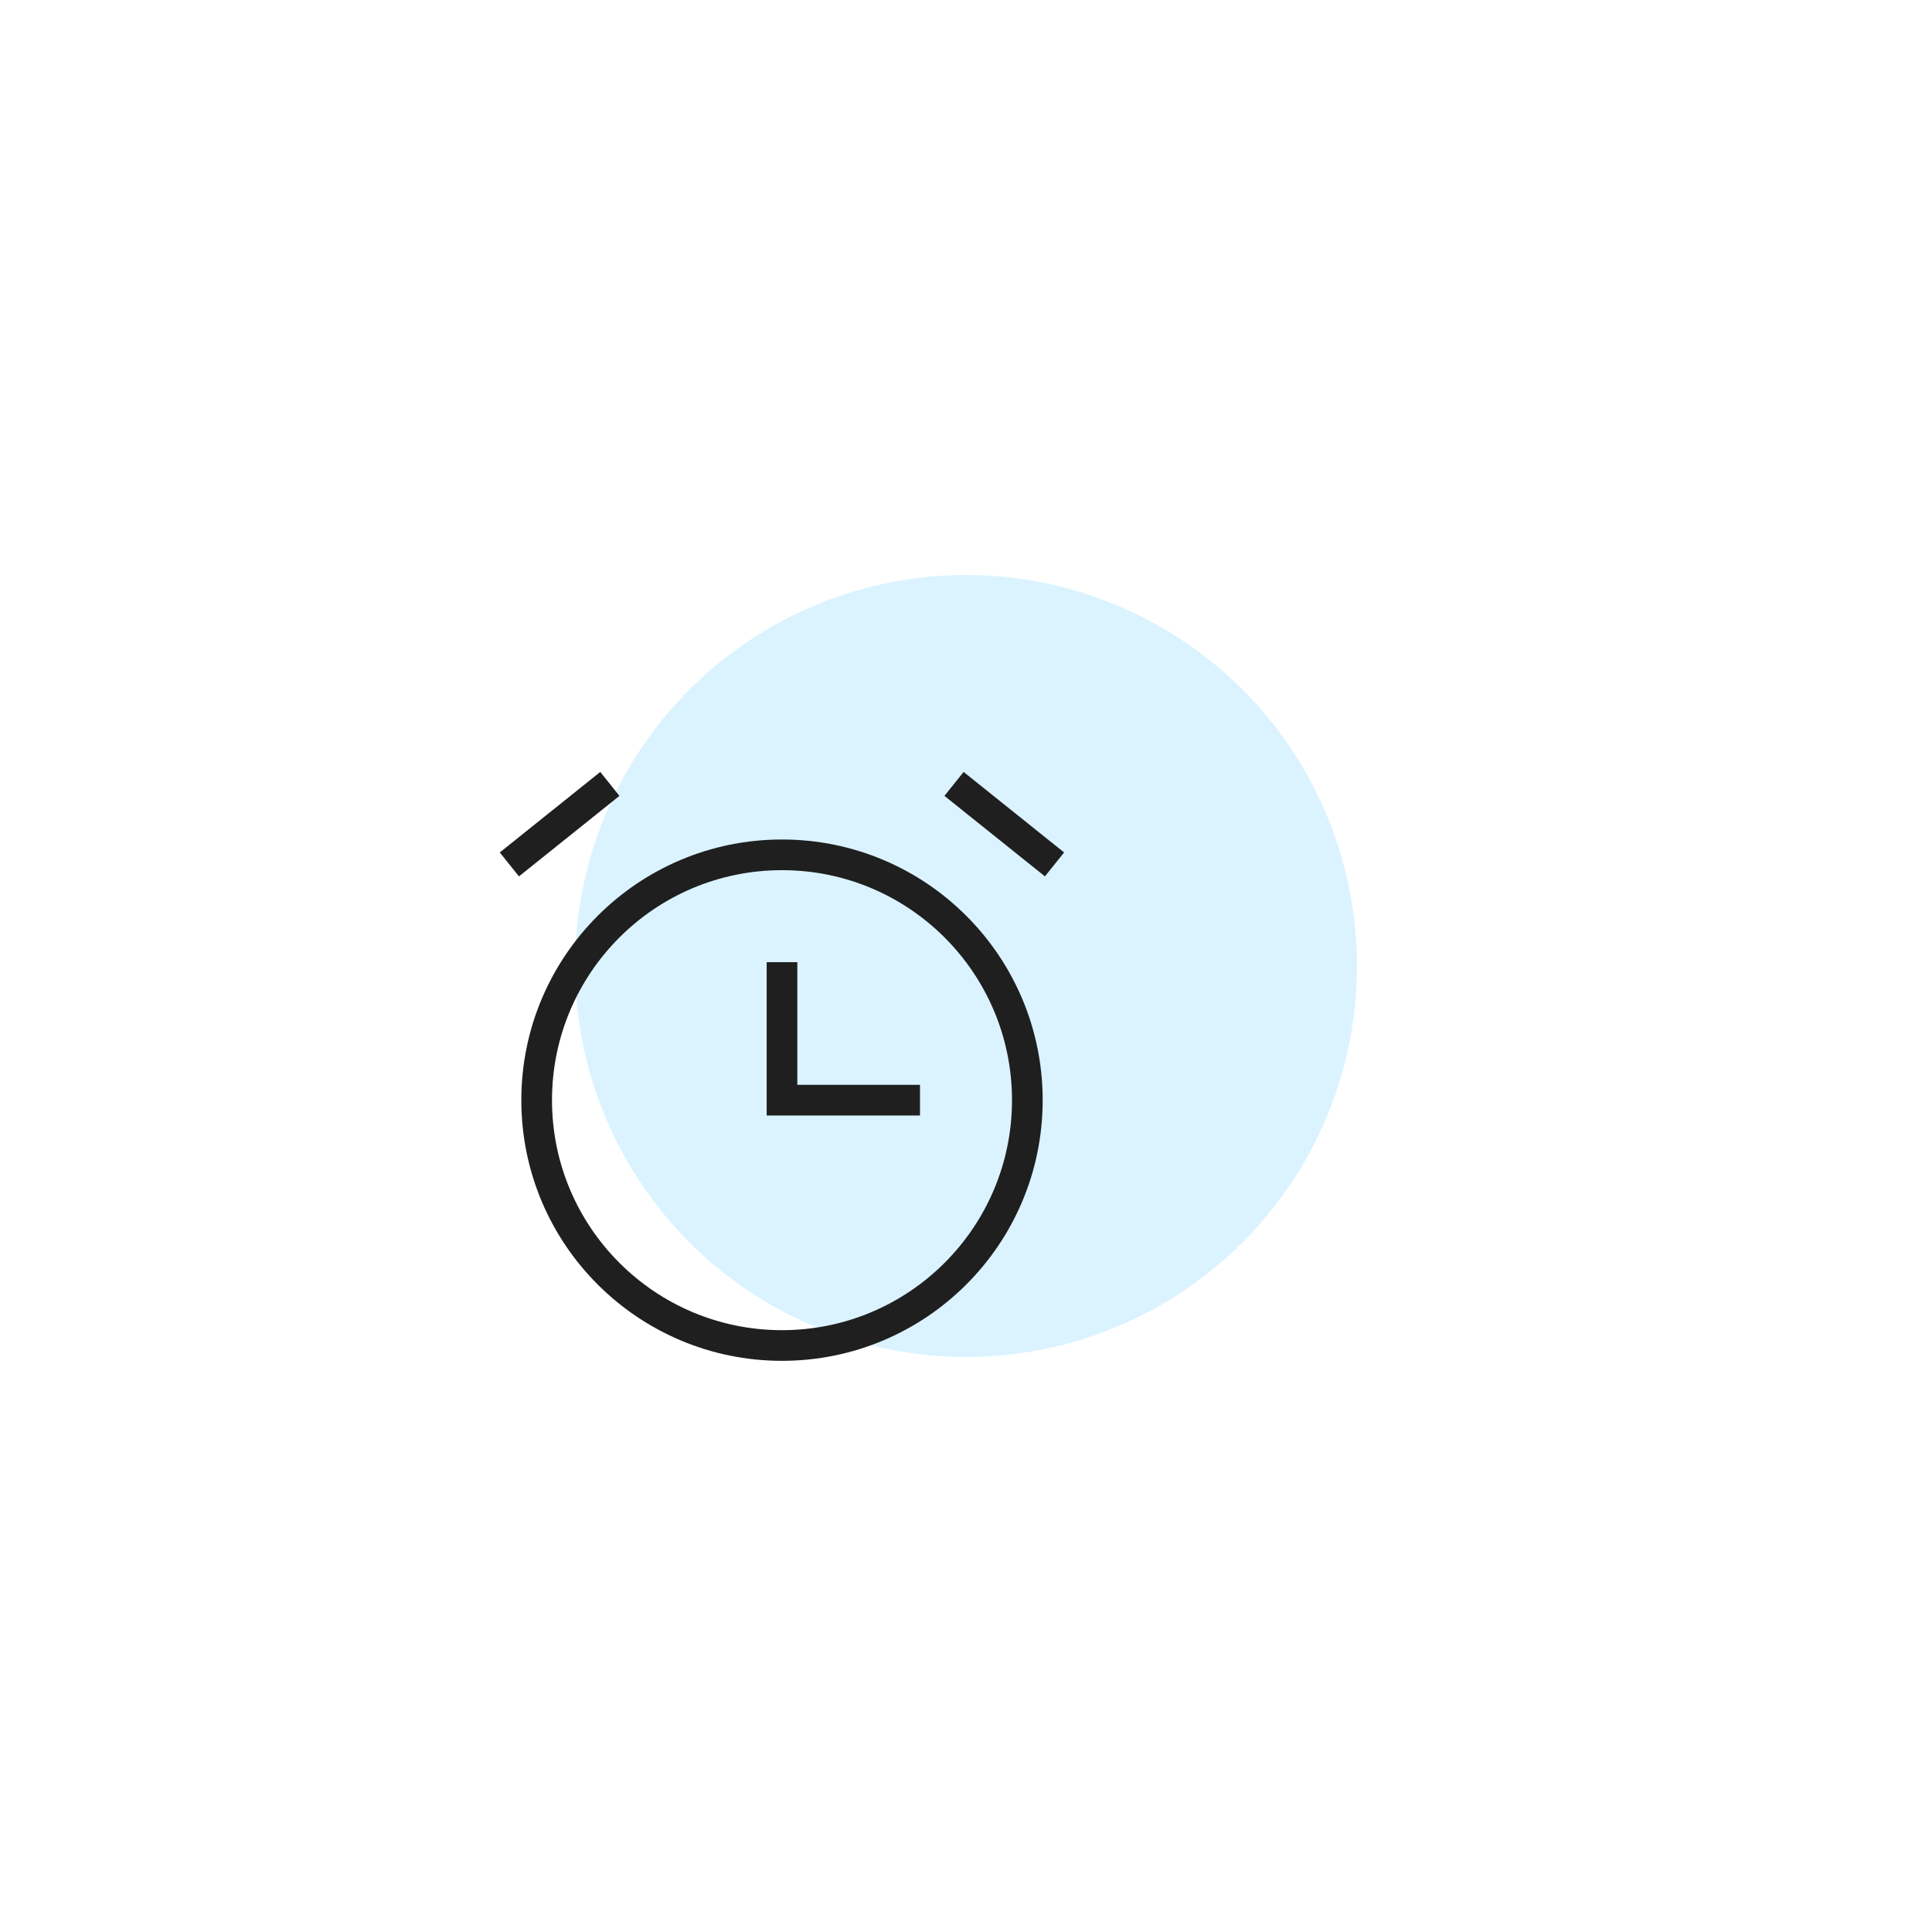 <svg width="168" height="168" viewBox="0 0 168 168" fill="none" xmlns="http://www.w3.org/2000/svg">
<g filter="url(#filter0_f_1_1664)">
<circle cx="84" cy="84" r="34" fill="#DAF3FF"/>
</g>
<path d="M53.864 69.207L45.127 76.207L43.459 74.126L52.197 67.126L53.864 69.207Z" fill="#1F1F1F"/>
<path d="M69.333 94.333H80V97H66.667L66.667 83.667H69.333L69.333 94.333Z" fill="#1F1F1F"/>
<path fill-rule="evenodd" clip-rule="evenodd" d="M45.333 95.667C45.333 83.148 55.482 73 68 73C80.519 73 90.667 83.148 90.667 95.667C90.667 108.185 80.519 118.333 68 118.333C55.482 118.333 45.333 108.185 45.333 95.667ZM68 75.667C56.954 75.667 48 84.621 48 95.667C48 106.712 56.954 115.667 68 115.667C79.046 115.667 88 106.712 88 95.667C88 84.621 79.046 75.667 68 75.667Z" fill="#1F1F1F"/>
<path d="M90.864 76.207L82.126 69.207L83.793 67.126L92.531 74.126L90.864 76.207Z" fill="#1F1F1F"/>
<defs>
<filter id="filter0_f_1_1664" x="0" y="0" width="168" height="168" filterUnits="userSpaceOnUse" color-interpolation-filters="sRGB">
<feFlood flood-opacity="0" result="BackgroundImageFix"/>
<feBlend mode="normal" in="SourceGraphic" in2="BackgroundImageFix" result="shape"/>
<feGaussianBlur stdDeviation="25" result="effect1_foregroundBlur_1_1664"/>
</filter>
</defs>
</svg>
